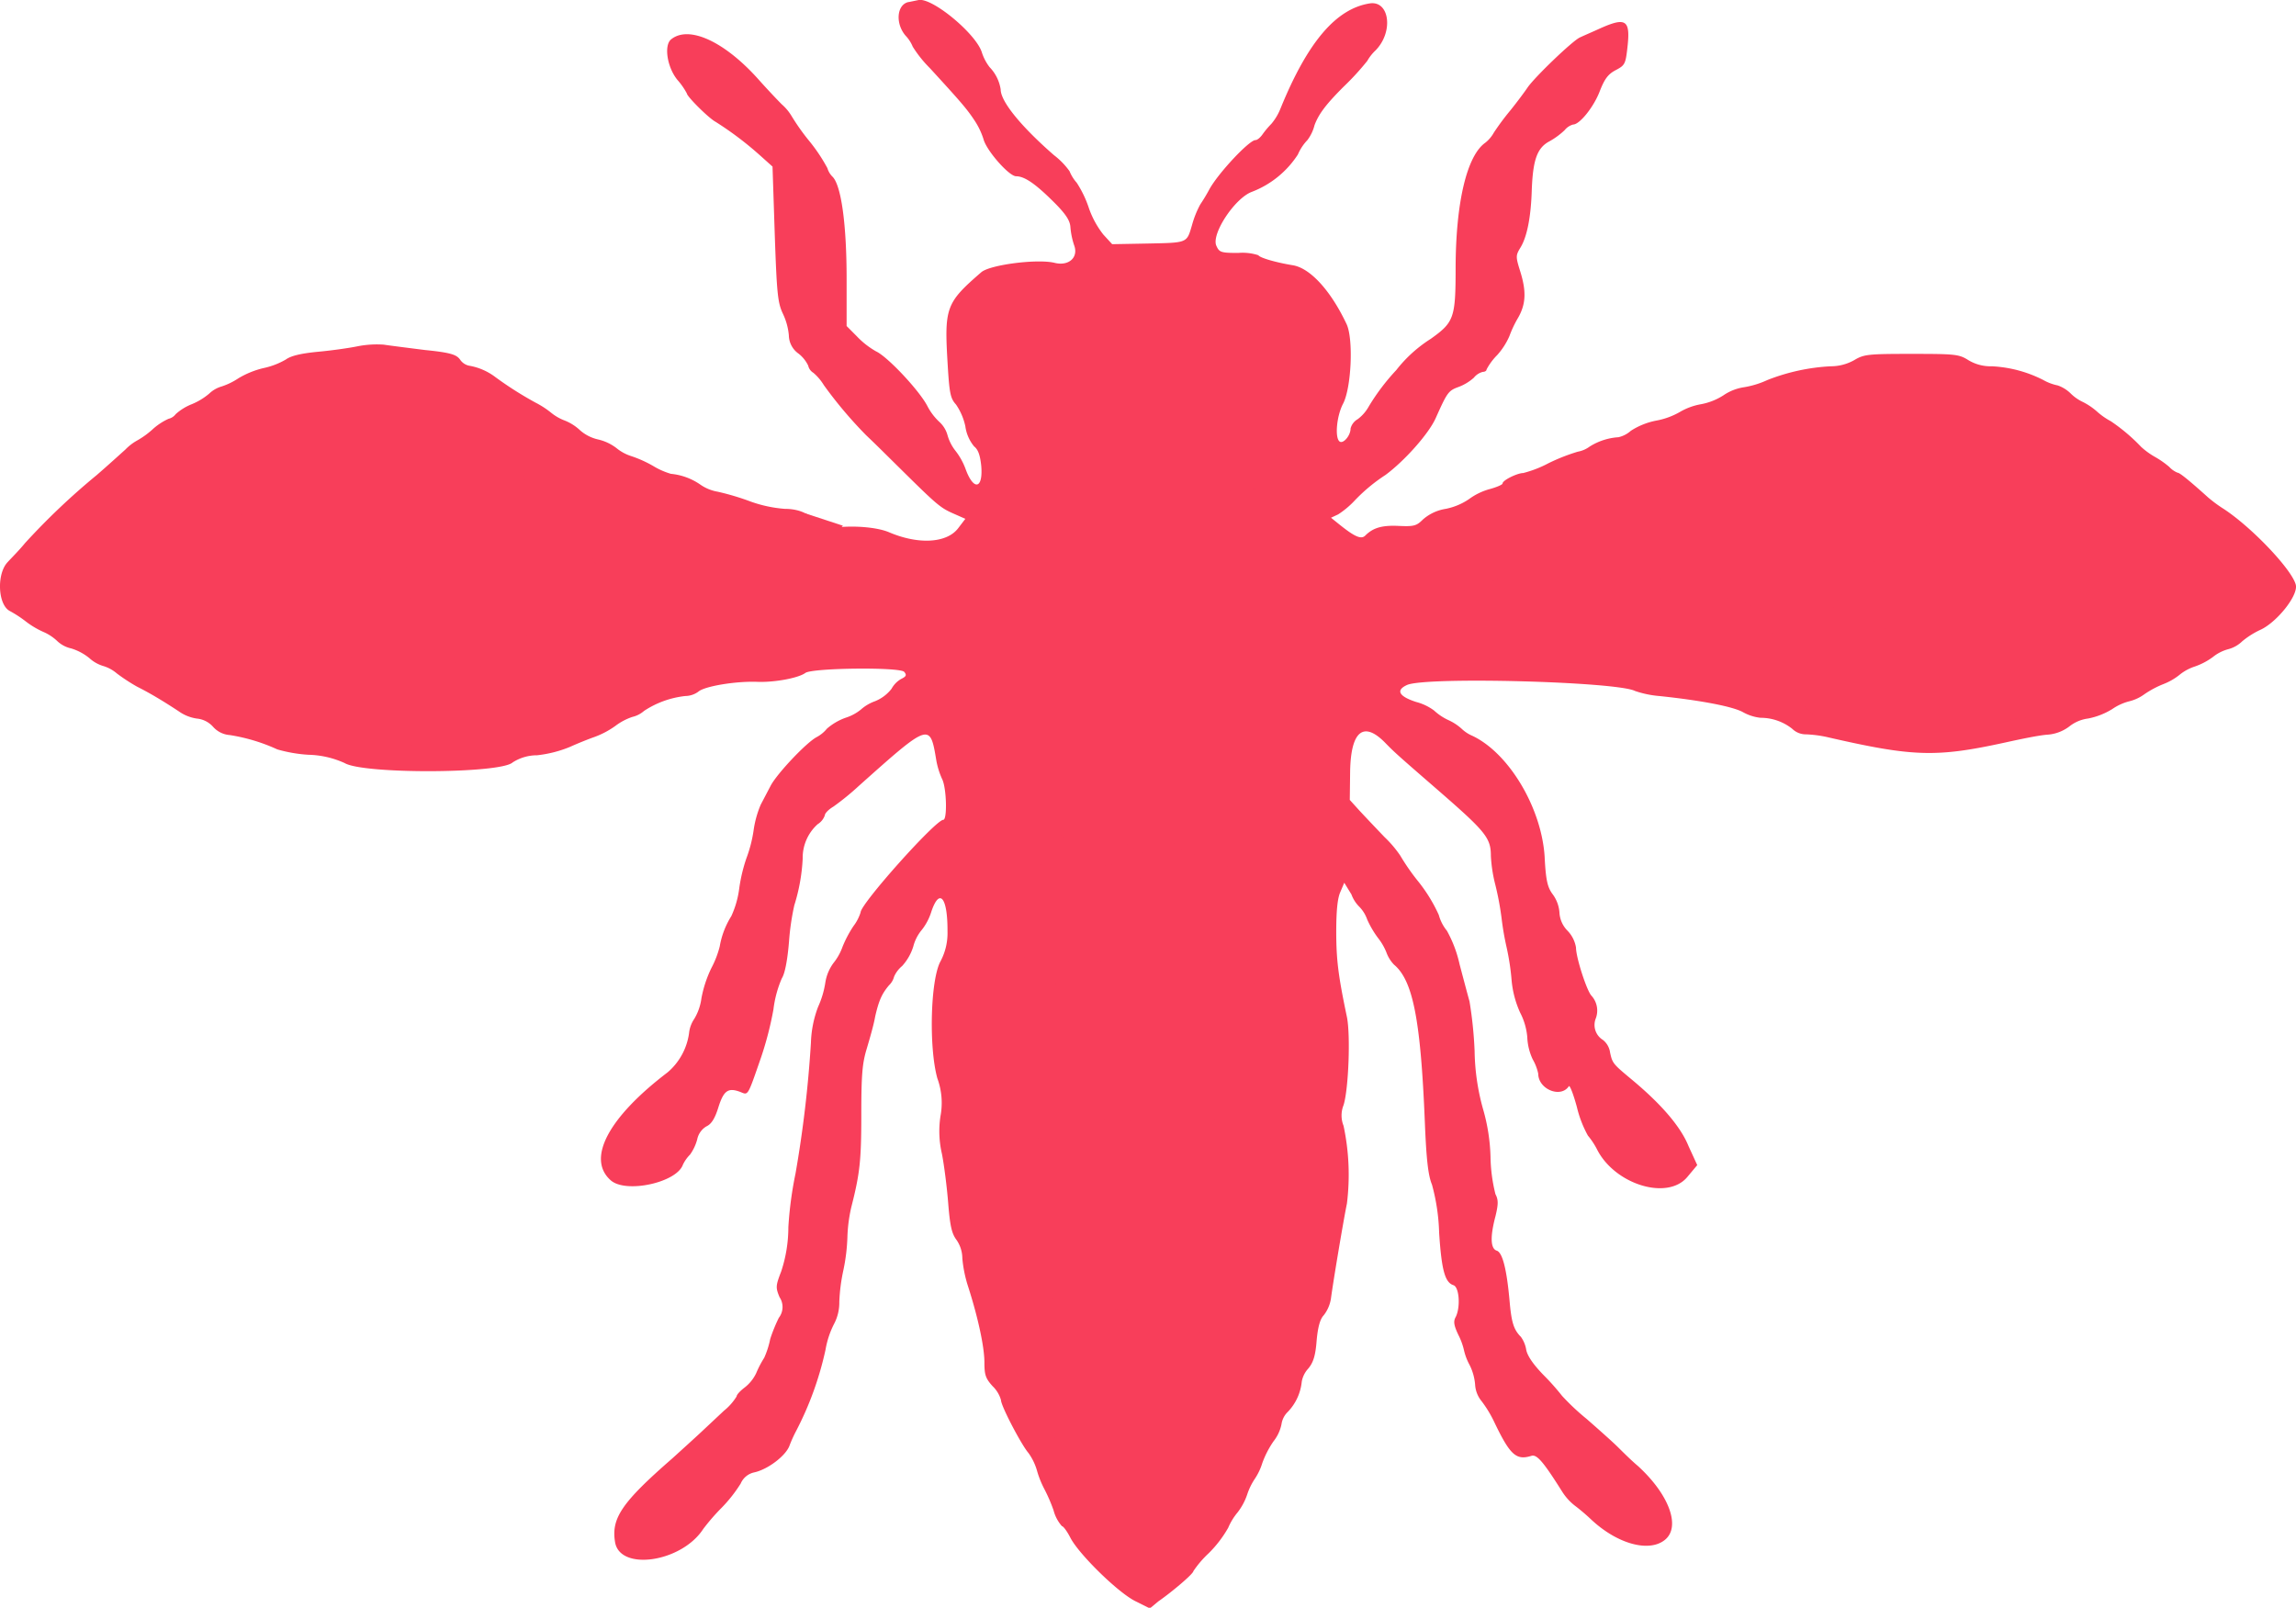 <svg id="svg" xmlns="http://www.w3.org/2000/svg" viewBox="0 0 320.42 224.39"><polygon points="188.72 77.96 187.65 80 188.19 83.43 188.75 88.62 190.65 94 193.97 94 200.35 94 206.99 94 212.61 94 222.82 94.42 231.83 96.25 238.59 96.89 245.65 99 248.48 99 252.65 101 256.52 102.5 261.78 103.2 267.65 104 273.25 104 277.84 102.51 285.65 101 290.65 99 296.24 96.77 299.8 94.3 306.69 90.98 312.95 88.94 317.49 85.39 318.69 83.43 318.69 81.53 314.65 77 310.65 73 305.42 68.62 297.65 64 292.78 59.74 289.65 57 285.65 55 277.71 52.34 270.57 50.39 263.65 51 257.55 52.34 249.49 53.67 242.65 56 231.25 59.8 219.65 65 210.8 68.41 195.65 75 189.65 76 188.72 77.96" fill="#f83e5a"/><polygon points="136.65 41 134.68 43.56 133.65 45.65 133.65 49.91 134.99 56.35 136.65 60.76 137.65 63 137.65 67.07 136.91 71.12 135.01 75.24 132.06 76.65 126.95 76.65 122.22 75.79 117.63 74.61 111.71 73.2 103.28 70.52 94.65 68.51 85.65 63.63 77.42 58.82 69.65 55 62.61 50.39 55.72 49.91 46.78 50.38 37.65 52 28.65 57 14.65 67 3.76 76.65 1.65 80 2.65 84 4.65 85.82 10.01 88.39 14.99 91.38 22.52 96.14 30.65 101 40.91 103.85 51.86 106.01 60.95 106.01 69.65 105.12 76.1 103.9 84.65 100 89.7 97.52 97.65 95 107.65 94.3 113.65 93 124.65 92 128.65 94 132.06 100.65 133.65 110.73 132.46 137.41 132.46 144.82 132.46 159.37 134.99 172.27 138.65 184 140.65 195 146.65 206 150.65 214 156.31 220.21 160.21 222.95 164.1 220.26 169.65 214 175.72 201.61 179.65 194 185.16 179.16 185.65 171 186.65 162 185.21 156.49 186.65 151.97 186.65 143.41 185.21 133.59 185.16 124.65 186.65 116.86 188.72 98.61 187.65 83.13 186.83 75.79 184.65 72.3 183.65 68 185.33 61.49 186.81 52.73 186.83 48.56 185.33 42.82 182.1 39.07 177.63 36.96 170.65 36 167.65 35 152.22 35 151.33 36.96 149.65 38 146.65 38 142.65 38 138.65 38 135.65 40 136.65 41" fill="#f83e5a"/><g id="svgg"><path id="path0" d="M132.15,4.78c-1.66.35-1.88,3-.42,4.7a4.93,4.93,0,0,1,1,1.54,17,17,0,0,0,2.4,3c4.3,4.69,5.12,5.64,6.16,7.2a10.48,10.48,0,0,1,1.31,2.69c.39,1.57,3.55,5.18,4.55,5.19,1.25,0,2.88,1.18,5.66,4,1.35,1.4,1.86,2.23,1.92,3.07a10.63,10.63,0,0,0,.54,2.61c.59,1.67-.78,2.88-2.72,2.41-2.37-.6-9,.25-10.24,1.29-5,4.33-5.19,4.94-4.7,13,.24,3.94.38,4.62,1.15,5.47A8.46,8.46,0,0,1,140.07,64a5.58,5.58,0,0,0,1.22,2.8c.57.45.84,1.22,1,2.74.27,3.24-1.08,3.48-2.19.41a9.35,9.35,0,0,0-1.39-2.51,6.27,6.27,0,0,1-1.13-2.21,3.89,3.89,0,0,0-1.14-1.85,8.15,8.15,0,0,1-1.67-2.21c-1.1-2.14-5.54-6.88-7.16-7.63a11.55,11.55,0,0,1-2.7-2.12L123.5,50v-6.6c0-7.55-.74-12.92-1.93-14.2a2.79,2.79,0,0,1-.75-1.23,23.84,23.84,0,0,0-2.49-3.74,30.4,30.4,0,0,1-2.52-3.55,6.81,6.81,0,0,0-1.36-1.62c-.74-.74-2.26-2.36-3.36-3.6C106.38,10.24,101.45,8,99,10c-1,.82-.57,3.84.87,5.63a9.86,9.86,0,0,1,1.34,1.92c0,.4,3,3.41,4,3.95a46.55,46.55,0,0,1,6.22,4.7l1.73,1.55.31,9.41c.29,8.4.42,9.61,1.15,11.15a8.81,8.81,0,0,1,.82,3,3.17,3.17,0,0,0,1.36,2.55,4.72,4.72,0,0,1,1.34,1.67,1.55,1.55,0,0,0,.72,1,7.09,7.09,0,0,1,1.46,1.72,59.49,59.49,0,0,0,5.91,7c1.49,1.42,1.53,1.47,4.8,4.7,5,4.94,5.53,5.41,7.32,6.2l1.72.76-1,1.31c-1.58,2.08-5.51,2.32-9.61.58-2.81-1.21-9.61-1-9.74.28s1.86,2,5,2a9.68,9.68,0,0,1,4,.71,21.41,21.41,0,0,0,4.72,1.15c4.5.61,4.87,1.07,2.73,3.5L135,87.65l-9.79-.11c-6.73-.08-10,0-10.32.31s-.65.12-1-.84a17,17,0,0,0-1.4-2.59c-1.72-2.57-2.27-5-1.35-5.87l.78-.79,2.51,1c3.16,1.26,4.45,1,4.46-1.17,0-1.11-1.75-2.07-4-2.07a18.24,18.24,0,0,1-4.73-1,35.71,35.71,0,0,0-4.63-1.39,6,6,0,0,1-2.45-1,8.65,8.65,0,0,0-4.1-1.5,10.37,10.37,0,0,1-2.5-1.11,16.55,16.55,0,0,0-3-1.35,6.27,6.27,0,0,1-2.11-1.14,6.66,6.66,0,0,0-2.57-1.2,5.74,5.74,0,0,1-2.47-1.25,6.77,6.77,0,0,0-2.15-1.38,6.79,6.79,0,0,1-1.92-1.1,12.45,12.45,0,0,0-2.14-1.39,49.63,49.63,0,0,1-5.61-3.56,8.42,8.42,0,0,0-3.57-1.59,2,2,0,0,1-1.36-.84c-.5-.71-1.24-1-4.92-1.37-2.38-.3-5-.63-5.76-.75a14,14,0,0,0-3.65.23c-1.2.25-3.7.6-5.58.77-2.34.23-3.72.56-4.42,1.07a10.55,10.55,0,0,1-3.16,1.21,12.41,12.41,0,0,0-3.46,1.41,9.56,9.56,0,0,1-2.36,1.15,4.22,4.22,0,0,0-1.73,1,9.22,9.22,0,0,1-2.42,1.47,7.37,7.37,0,0,0-2.25,1.39,1.76,1.76,0,0,1-1,.65,8.58,8.58,0,0,0-2.29,1.53A12,12,0,0,1,24.45,66a7,7,0,0,0-1.61,1.25c-.75.67-2.55,2.31-4,3.56a97.08,97.08,0,0,0-10,9.49c-.81,1-1.92,2.1-2.4,2.63-1.57,1.6-1.41,5.92.25,6.83A16.7,16.7,0,0,1,9,91.27a12.06,12.06,0,0,0,2.37,1.41,6.63,6.63,0,0,1,2,1.32,4.15,4.15,0,0,0,1.92,1,7.45,7.45,0,0,1,2.53,1.35,5,5,0,0,0,1.93,1.1,5.23,5.23,0,0,1,1.92,1.05,25.89,25.89,0,0,0,2.8,1.83c2,1,3.95,2.21,5.85,3.46a5.79,5.79,0,0,0,2.51,1,3.47,3.47,0,0,1,2.26,1.15,3.44,3.44,0,0,0,2.33,1.15,25.21,25.21,0,0,1,6.63,2,19.94,19.94,0,0,0,4.33.75A12.9,12.9,0,0,1,53.45,111c2.63,1.56,21.75,1.48,23.44-.09a6.3,6.3,0,0,1,3.41-1,16.78,16.78,0,0,0,4.57-1.16c1.06-.48,2.62-1.11,3.46-1.4a12.13,12.13,0,0,0,2.89-1.53,8.3,8.3,0,0,1,2.37-1.26,3.78,3.78,0,0,0,1.64-.84,13,13,0,0,1,5.77-2.08,3.16,3.16,0,0,0,1.8-.6c.83-.76,5.21-1.49,8.21-1.38,2.42.1,5.77-.53,6.73-1.24s13.22-.84,13.8-.15c.37.45.29.64-.45,1a3.52,3.52,0,0,0-1.32,1.36,5.52,5.52,0,0,1-2.37,1.76,6,6,0,0,0-1.92,1.15,6.5,6.5,0,0,1-2.14,1.14,8.15,8.15,0,0,0-2.59,1.52,4.71,4.71,0,0,1-1.42,1.17c-1.43.74-5.55,5.11-6.43,6.79l-1.39,2.65a14.24,14.24,0,0,0-1,3.65,18.78,18.78,0,0,1-1,3.84,22.62,22.62,0,0,0-1,4.22,13.2,13.2,0,0,1-1.1,3.84,11.66,11.66,0,0,0-1.62,4.24,13.49,13.49,0,0,1-1.16,3,16.59,16.59,0,0,0-1.39,4.22,7.49,7.49,0,0,1-1,2.88,4.33,4.33,0,0,0-.73,2,8.74,8.74,0,0,1-3,5.47c-8.29,6.31-11.33,12.08-7.92,15.07,2.11,1.85,9.17.32,10.06-2.18a5.23,5.23,0,0,1,1-1.42,6.5,6.5,0,0,0,1-2.12,2.74,2.74,0,0,1,1.29-1.82c.69-.32,1.17-1.08,1.65-2.61.74-2.36,1.35-2.82,3-2.22,1.21.46,1,.89,3-4.88a47.27,47.27,0,0,0,1.7-6.62,15.53,15.53,0,0,1,1.17-4.33c.41-.62.78-2.45,1-5.11a34.75,34.75,0,0,1,.74-5.08,25.9,25.9,0,0,0,1.17-6.52,6.3,6.3,0,0,1,2.09-4.8,2.37,2.37,0,0,0,1-1.24c0-.28.53-.82,1.19-1.21a36.4,36.4,0,0,0,3.55-2.89c9.91-8.85,9.94-8.86,10.82-3.55a11,11,0,0,0,.8,2.57c.63,1.2.75,5.71.17,5.71-1.06,0-11.54,11.72-11.54,12.92a6.29,6.29,0,0,1-1,1.92,16.15,16.15,0,0,0-1.52,2.88,7.71,7.71,0,0,1-1.26,2.26,6.18,6.18,0,0,0-1.15,2.8,12.88,12.88,0,0,1-1,3.32,15.36,15.36,0,0,0-1,5,164.7,164.7,0,0,1-2.15,18.26,52.37,52.37,0,0,0-1,7.49,19.61,19.61,0,0,1-1,6.18c-.77,2-.79,2.24-.23,3.59a2.46,2.46,0,0,1-.1,2.88,22.23,22.23,0,0,0-1.2,2.95A12.29,12.29,0,0,1,112,194a14.14,14.14,0,0,0-1.12,2.15,5.59,5.59,0,0,1-1.61,2c-.61.46-1.12,1-1.12,1.24a7.86,7.86,0,0,1-1.77,2l-3.2,3c-.79.74-2.6,2.38-4,3.65-7,6.1-8.54,8.33-8,11.65.62,4.13,9.29,2.88,12.32-1.81a29.17,29.17,0,0,1,2.61-3,20.06,20.06,0,0,0,2.61-3.33,2.66,2.66,0,0,1,1.87-1.55c1.92-.41,4.43-2.33,4.94-3.74a18.11,18.11,0,0,1,.9-2,45.37,45.37,0,0,0,4.13-11.4,12.51,12.51,0,0,1,1.16-3.53,6.37,6.37,0,0,0,.76-3.14,25.22,25.22,0,0,1,.57-4.42,26.28,26.28,0,0,0,.56-4.6,21.4,21.4,0,0,1,.55-4.22c1.19-4.66,1.39-6.49,1.39-12.89,0-5.43.13-7.11.73-9.1.4-1.35,1-3.39,1.2-4.56.54-2.39,1-3.26,1.92-4.37a2.55,2.55,0,0,0,.72-1.21,4,4,0,0,1,1.12-1.49,7.2,7.2,0,0,0,1.57-2.75,5.92,5.92,0,0,1,1.19-2.31,7.8,7.8,0,0,0,1.32-2.52c1.15-3.42,2.29-2,2.26,2.74a8.37,8.37,0,0,1-1,4.22c-1.38,2.61-1.62,11.95-.42,16.28a10,10,0,0,1,.44,5.28,13.9,13.9,0,0,0,.2,5.26c.32,1.63.71,4.75.88,6.93.25,3.12.49,4.2,1.15,5.08a4.57,4.57,0,0,1,.82,2.58,17.77,17.77,0,0,0,.81,3.95c1.39,4.34,2.27,8.43,2.27,10.58,0,1.75.17,2.24,1.15,3.32a4.33,4.33,0,0,1,1.16,1.92c0,.83,2.88,6.31,3.84,7.4a8,8,0,0,1,1.2,2.5,13.3,13.3,0,0,0,1,2.5,23.16,23.16,0,0,1,1.3,3,5.37,5.37,0,0,0,1.17,2.21c.19,0,.72.72,1.17,1.6,1.17,2.29,6.67,7.69,9.1,8.88l2,1L167,228c1.92-1.33,4.89-3.85,4.89-4.22a14.33,14.33,0,0,1,2.15-2.51,16.39,16.39,0,0,0,2.71-3.54,8.54,8.54,0,0,1,1.29-2.12,8.48,8.48,0,0,0,1.35-2.49,9,9,0,0,1,1.12-2.29,8.34,8.34,0,0,0,1-2.13,13.25,13.25,0,0,1,1.58-3.06,5.61,5.61,0,0,0,1.1-2.37,3,3,0,0,1,.91-1.75,7.1,7.1,0,0,0,1.92-4.21,3.67,3.67,0,0,1,.91-1.81c.68-.82,1-1.75,1.16-3.85.17-1.92.48-3.05,1-3.59a5.06,5.06,0,0,0,1-2.32c.31-2.35,1.74-10.89,2.23-13.26a32.75,32.75,0,0,0-.47-10.86,3.87,3.87,0,0,1,0-2.88c.7-2.17,1-9.91.45-12.4-1.18-5.64-1.46-7.82-1.47-11.72,0-2.89.16-4.66.55-5.58l.57-1.34,1,1.63A4.71,4.71,0,0,0,195,131a4.82,4.82,0,0,1,1.15,1.83,13.43,13.43,0,0,0,1.52,2.59,8.16,8.16,0,0,1,1.16,2,4.82,4.82,0,0,0,1.06,1.71c2.64,2.2,3.72,7.69,4.3,21.86.21,5.26.46,7.55,1,8.84a28.25,28.25,0,0,1,1,6.73c.34,5.21.81,6.93,2,7.31.82.27,1,3.12.3,4.46-.33.6-.24,1.15.38,2.47a9.21,9.21,0,0,1,.8,2.2,8,8,0,0,0,.77,2,7.43,7.43,0,0,1,.77,2.74,4,4,0,0,0,.9,2.31,16.36,16.36,0,0,1,1.73,2.83c2.25,4.71,3.09,5.48,5.25,4.8.77-.23,1.75,1,4.27,5a7.68,7.68,0,0,0,1.72,1.92,27.74,27.74,0,0,1,2.27,1.92c3.65,3.45,8.12,4.7,10.35,2.89s.62-6.29-3.76-10.3c-1-.84-2.22-2.07-2.89-2.73s-2.58-2.36-4.27-3.84a32.66,32.66,0,0,1-3.43-3.22,33.32,33.32,0,0,0-2.56-2.88c-1.47-1.51-2.29-2.71-2.45-3.57a4.21,4.21,0,0,0-.74-1.79c-1-1-1.31-2-1.57-4.9-.4-4.54-1-6.88-1.8-7.13s-1-1.71-.18-4.8c.41-1.68.41-2.32,0-3.08a22.67,22.67,0,0,1-.69-5.19,26.31,26.31,0,0,0-1.05-6.72,31.55,31.55,0,0,1-1.17-8.08,57.33,57.33,0,0,0-.71-6.92c-.21-.74-.83-3.07-1.39-5.19a17.28,17.28,0,0,0-1.76-4.66,6,6,0,0,1-1.14-2.22,21.84,21.84,0,0,0-2.89-4.7,30.31,30.31,0,0,1-2.48-3.57,15.69,15.69,0,0,0-2.18-2.57c-1.2-1.25-2.79-2.93-3.53-3.73l-1.34-1.48.05-4.08c.12-5.61,1.92-7,5-3.78,1.19,1.21,1.6,1.59,6.95,6.23,7,6.08,7.69,6.9,7.69,9.47a20.51,20.51,0,0,0,.62,4,41,41,0,0,1,.89,4.8,39.2,39.2,0,0,0,.7,4,34.06,34.06,0,0,1,.67,4.38,13.94,13.94,0,0,0,1.2,4.66,9.07,9.07,0,0,1,1,3.42,8,8,0,0,0,.76,3.11,6.85,6.85,0,0,1,.77,2c0,2.18,3.15,3.46,4.27,1.75.13-.19.63,1.09,1.12,2.89a15.87,15.87,0,0,0,1.54,4,10.31,10.31,0,0,1,1.27,1.92c2.48,4.91,9.86,7.19,12.62,3.84l1.37-1.64L241,164.47c-1.09-2.71-3.79-5.88-8.07-9.42-2.47-2.06-2.56-2.17-2.88-3.63a2.72,2.72,0,0,0-1-1.78,2.45,2.45,0,0,1-1-3,3.09,3.09,0,0,0-.59-3.16c-.65-.65-2.17-5.33-2.17-6.73a4.41,4.41,0,0,0-1.16-2.33,3.89,3.89,0,0,1-1.15-2.57,4.86,4.86,0,0,0-.9-2.48c-.76-1-1-1.92-1.17-5.35-.45-6.82-5-14.42-10.07-16.82a5,5,0,0,1-1.52-1,7.2,7.2,0,0,0-1.84-1.2,7.65,7.65,0,0,1-2-1.34,7.3,7.3,0,0,0-2.5-1.19c-2.41-.78-2.88-1.64-1.27-2.37,2.61-1.18,29.32-.47,31.83.84a14.1,14.1,0,0,0,3.46.71c5.77.61,10.06,1.44,11.53,2.21a6.52,6.52,0,0,0,2.5.82,7.09,7.09,0,0,1,4.44,1.54,2.71,2.71,0,0,0,1.92.77,16.56,16.56,0,0,1,2.89.37c12,2.76,15.22,2.89,24.9.77,2-.44,4.64-1,5.85-1.09a5.72,5.72,0,0,0,3.13-1.17,5.28,5.28,0,0,1,2.6-1.09,10,10,0,0,0,3.37-1.32,7.43,7.43,0,0,1,2.36-1.08,6,6,0,0,0,2.14-1,13.48,13.48,0,0,1,2.65-1.41,8.48,8.48,0,0,0,2.24-1.29,6.57,6.57,0,0,1,2.11-1.15,9.42,9.42,0,0,0,2.55-1.34,5.8,5.8,0,0,1,2.19-1.1A4.42,4.42,0,0,0,318.27,94a11.47,11.47,0,0,1,2.47-1.57c2.28-1,5.38-4.81,5-6.32-.57-2.2-6.42-8.3-10.32-10.75a19.22,19.22,0,0,1-1.92-1.44c-3-2.7-4-3.44-4.24-3.44a3.2,3.2,0,0,1-1.17-.81,12.59,12.59,0,0,0-2-1.4,10.56,10.56,0,0,1-1.92-1.39,25.51,25.51,0,0,0-4.24-3.59A9.86,9.86,0,0,1,298,61.94a9.14,9.14,0,0,0-2-1.35,6.12,6.12,0,0,1-1.65-1.15,4.85,4.85,0,0,0-1.84-1.15,6.81,6.81,0,0,1-2-.75,17.65,17.65,0,0,0-7.18-1.92,6,6,0,0,1-3.29-.86c-1.3-.82-1.82-.87-7.92-.87s-6.64.06-8,.87a6.65,6.65,0,0,1-3.27.86A28,28,0,0,0,252,57.54a12.61,12.61,0,0,1-3.24,1,6.89,6.89,0,0,0-2.89,1.13,8.75,8.75,0,0,1-3.11,1.24A8.86,8.86,0,0,0,239.78,62a10.41,10.41,0,0,1-3.33,1.21,10,10,0,0,0-3.5,1.41,3.94,3.94,0,0,1-1.73.9,8.59,8.59,0,0,0-4,1.29,4,4,0,0,1-1.68.73,26.87,26.87,0,0,0-4.07,1.6,15.94,15.94,0,0,1-3.55,1.38c-.8,0-2.88,1-2.88,1.46,0,.16-.81.51-1.79.78a8.73,8.73,0,0,0-2.88,1.39,8.83,8.83,0,0,1-3.27,1.37A6.29,6.29,0,0,0,203.93,77c-.89.89-1.25,1-3.38.9-2.32-.11-3.57.25-4.66,1.34-.57.58-1.46.2-3.67-1.58l-1.12-.9,1-.47a12.38,12.38,0,0,0,2.2-1.82,23.88,23.88,0,0,1,4.4-3.68c2.62-1.93,6-5.7,7-7.91,1.61-3.59,1.76-3.85,3.19-4.37a6.76,6.76,0,0,0,2.15-1.3,2.34,2.34,0,0,1,1.25-.81c.29,0,.52-.15.52-.34a8.35,8.35,0,0,1,1.48-2A9.8,9.8,0,0,0,216,51.4a15.49,15.49,0,0,1,1.22-2.57c1.09-1.92,1.16-3.7.26-6.54-.6-1.92-.6-2.14,0-3.14,1-1.56,1.51-4.41,1.63-7.93.15-4.4.74-6.08,2.48-7a10.44,10.44,0,0,0,2.12-1.56,2.3,2.3,0,0,1,1.18-.78c.91,0,2.89-2.46,3.72-4.66.68-1.73,1.16-2.37,2.22-2.93,1.28-.67,1.38-.85,1.64-3.19.44-3.84-.21-4.25-3.85-2.62-1,.46-2.27,1-2.79,1.25-1,.44-6.3,5.52-7.31,7-.31.47-1.38,1.92-2.36,3.14A35.4,35.4,0,0,0,213.83,23a4.68,4.68,0,0,1-1.2,1.42c-2.58,1.82-4.12,8.36-4.14,17.47,0,7-.23,7.59-3.47,9.9a19,19,0,0,0-4.81,4.36,30.12,30.12,0,0,0-3.84,5.08A5.63,5.63,0,0,1,194.83,63a2.1,2.1,0,0,0-1,1.3c0,1-1,2.14-1.5,1.84-.73-.45-.46-3.55.45-5.29,1.16-2.2,1.47-9,.5-11.1-2.21-4.69-5.08-7.83-7.51-8.23s-4.62-1.05-4.81-1.4a7.18,7.18,0,0,0-2.8-.32c-2.43,0-2.65-.08-3.06-1-.74-1.61,2.54-6.61,4.94-7.52a13.32,13.32,0,0,0,6.44-5.22,6.72,6.72,0,0,1,1.32-2,5.78,5.78,0,0,0,1-2.09c.58-1.55,1.57-2.88,4.07-5.38A36.59,36.59,0,0,0,196.16,13a6.21,6.21,0,0,1,1.17-1.48c2.54-2.61,1.92-7-.85-6.54-4.69.75-8.65,5.4-12.41,14.62a7.75,7.75,0,0,1-1.29,2.18,12.15,12.15,0,0,0-1.22,1.45c-.31.45-.74.82-1,.82-.87,0-5.12,4.54-6.39,6.79a25.48,25.48,0,0,1-1.32,2.2,13.53,13.53,0,0,0-1.15,2.88c-.75,2.53-.55,2.45-6.26,2.57l-4.88.09-1.23-1.34a12.74,12.74,0,0,1-2-3.64A15.21,15.21,0,0,0,155.61,30a5.59,5.59,0,0,1-1-1.61,10.53,10.53,0,0,0-2.18-2.24c-4.58-4-7.43-7.48-7.43-9.17a5.72,5.72,0,0,0-1.54-3.1,6.75,6.75,0,0,1-1.1-2.11c-.86-2.63-7-7.69-8.85-7.26l-1.35.28m40.27,38.53a5.57,5.57,0,0,1,1.82,2.54,10.25,10.25,0,0,0,1.09,2.88,16.8,16.8,0,0,1,1.36,3.39,8.73,8.73,0,0,0,1.15,2.68,14.38,14.38,0,0,1,1.38,3.26,18,18,0,0,0,1.19,3.08,18,18,0,0,1,1.29,3.31,10.24,10.24,0,0,0,1.37,3,5.94,5.94,0,0,1,1.09,4.12c-.3,1.55-12.49,1.92-28.57,1-4.28-.27-6.58-1-7.84-2.52-.5-.6,0-3.31.66-3.31s1.25-1.59,1.61-3.48a9.11,9.11,0,0,1,1.14-3,11,11,0,0,0,1.26-3.37,10,10,0,0,1,1.35-3.41,4.32,4.32,0,0,0,.87-2.49,7.44,7.44,0,0,1,1.11-3.32,9,9,0,0,0,1.14-2.53c0-.61,1.85-2.5,3.29-3.38.51-.31,2.32-.41,5.56-.32l4.81.11,1.82,1.73m-20,.75c.62.34.72.65.52,1.63a46.94,46.94,0,0,1-2.68,7.57,5.79,5.79,0,0,0-.57,2.24,5,5,0,0,1-1.16,2.57,5.23,5.23,0,0,0-1.15,2.42c0,4.28-4.14,6.73-4.64,2.77A11.51,11.51,0,0,0,141.64,60c-2-3.77-1.92-10.37.21-12.85,2.46-2.89,7.91-4.46,10.57-3.06m33.51,1A9.92,9.92,0,0,0,188,46.37c2.12,0,3.84,11.26,2.07,13.52a7.6,7.6,0,0,0-1,3.31c-.56,4.91-3.85,3.74-4.81-1.73a6.31,6.31,0,0,0-1.18-2.64,8.65,8.65,0,0,1-1.33-2.95,17.31,17.31,0,0,0-1.31-3.47,15.35,15.35,0,0,1-1.21-3.21,7,7,0,0,0-1.36-2.8c-3-2.95,4.17-4.14,8.06-1.34m26.8,5.09c0,.43-.18.77-.39.77s-.38-.34-.38-.77.17-.76.38-.76.39.34.39.76M64.87,56.37a11.2,11.2,0,0,1,3.27,1,7.08,7.08,0,0,0,1.69,1c4.42,1.69,7.54,5,7.54,8A14.48,14.48,0,0,0,78.14,70a14.22,14.22,0,0,1,.77,3.23,4,4,0,0,0,1,2.11,7.85,7.85,0,0,1,1.34,2.48,5.85,5.85,0,0,0,1.34,2.31,3.28,3.28,0,0,1,1,1.28,5.88,5.88,0,0,0,1,1.71A11.57,11.57,0,0,1,86,86.22a9.07,9.07,0,0,0,1,2.24c.62.76-.55,1.19-3.85,1.43-1.58.13-4.44.42-6.34.66-4.52.56-6.43.27-7.61-1.13a8.55,8.55,0,0,0-2-1.7,23,23,0,0,1-3-2.36,19.43,19.43,0,0,0-3.3-2.49,8,8,0,0,1-1.92-1.35,8.19,8.19,0,0,0-2.07-1.42,11.39,11.39,0,0,1-2.06-1.31,5.83,5.83,0,0,0-2-1,8,8,0,0,1-2.47-1.17,10.23,10.23,0,0,0-3-1.32,19.7,19.7,0,0,1-3.18-1.13,5.26,5.26,0,0,0-1.92-.61A26.84,26.84,0,0,1,38.7,73a28.47,28.47,0,0,0-4.2-.58,3.85,3.85,0,0,1-2.14-.57,8.27,8.27,0,0,0-2.62-1.09c-3.55-1-3.4-3.19.33-5.1a9.2,9.2,0,0,0,2.25-1.5,1.63,1.63,0,0,1,1-.6,4,4,0,0,0,1.6-1A12.31,12.31,0,0,1,37.72,61a10.23,10.23,0,0,0,2.47-1.35,9.13,9.13,0,0,1,2.88-1.25,29,29,0,0,0,3.27-1.06c3.73-1.61,12.49-2.12,18.45-1.08m214.3,1.28a39.11,39.11,0,0,0,4.55.83,6.55,6.55,0,0,1,3.46,1.12,6.42,6.42,0,0,0,2.43,1.12A6.81,6.81,0,0,1,292,61.76a12.71,12.71,0,0,0,2.61,1.48c2.08.83,3,3.19,1.93,4.7-1,1.25-6.54,2.56-11,2.57-2.65,0-3.46.16-4.8,1a14.58,14.58,0,0,1-3.54,1.34A25.8,25.8,0,0,0,269,76.9a5,5,0,0,1-1.44,1,23.63,23.63,0,0,0-4.12,3.19c-2.4,2.38-3.58,3.79-3.58,4.26A3.64,3.64,0,0,1,258.73,87a3.85,3.85,0,0,0-1.15,1.53c0,1.58-4.89,1.92-7.87.49a21,21,0,0,0-8.55-1.5c-4.57,0-5.2-1.57-2.24-5.57a21.53,21.53,0,0,0,1.54-2.5,5.14,5.14,0,0,1,1.22-1.66A5.59,5.59,0,0,0,242.94,76a7.61,7.61,0,0,1,1.3-1.93,5.94,5.94,0,0,0,1.06-2.31,13,13,0,0,1,1.48-3,5.29,5.29,0,0,0,.89-2.88c0-3.23,1.92-5.12,5.19-5.2a4.21,4.21,0,0,0,2.2-1c.85-.73,1.81-1,5-1.35,2.17-.25,5.24-.7,6.83-1a34.37,34.37,0,0,1,12.3.35m-35.33,7.47a8.81,8.81,0,0,0-.52,2.2A20.67,20.67,0,0,1,239,76a3.85,3.85,0,0,0-1,1.4A6.11,6.11,0,0,1,236.9,79a8.44,8.44,0,0,0-1.39,2.39,9.45,9.45,0,0,1-1.5,2.66,7.32,7.32,0,0,0-1.3,2.09c0,.78-.74,1-2.08.52A40.67,40.67,0,0,0,224.4,86l-4.94-.27-.37-1.06c-.32-.89-.22-1.22.61-2.11a7.89,7.89,0,0,0,1.48-3.17,11.22,11.22,0,0,1,1.25-3.21,7.27,7.27,0,0,0,1-2.89c.21-2.09.88-2.74,2.79-2.74a3.38,3.38,0,0,0,2.22-.73,9.06,9.06,0,0,1,3.18-1.32A12.92,12.92,0,0,0,235.37,67a5.5,5.5,0,0,1,2.68-1,4,4,0,0,0,3.19-1.34c.45-.74,3-.25,2.66.51M84.49,66.83a36.94,36.94,0,0,0,7.69,3.93,5.18,5.18,0,0,1,1.92,1,8.16,8.16,0,0,0,2.49,1.14c3.56,1,9.22,5,9.22,6.46a4.44,4.44,0,0,0,1,1.23c1.09,1.14,2.33,5.77,1.71,6.37-.21.21-3.92.48-8.52.61-9.68.27-9.78.24-11-3.17a9.49,9.49,0,0,0-1.39-2.68,5.82,5.82,0,0,1-1.13-1.84,9.61,9.61,0,0,0-1.28-2.16c-4.5-5-5-14.42-.61-10.89M29.16,74.24a24.1,24.1,0,0,0,5.92,1.35,14,14,0,0,1,5.25,1.3,8.79,8.79,0,0,0,3.69,1,5.26,5.26,0,0,1,3.21,1,11.56,11.56,0,0,0,2.71,1.5,11.3,11.3,0,0,1,2.69,1.35A15.28,15.28,0,0,0,55.26,83a4.48,4.48,0,0,1,1.81,1.21,5.47,5.47,0,0,0,1.83,1.32c.64.27,1.17.6,1.17.76A6.38,6.38,0,0,0,62,87.64c1.06.58,1.92,1.22,1.92,1.44a4.39,4.39,0,0,0,.8,1.51l.79,1.12-1.08.43a74.89,74.89,0,0,1-9.92.75c-6.73.22-9.7.49-12.35,1.09-2.89.64-5.08.79-12.39.88l-8.89.1L19.8,94a8.4,8.4,0,0,0-2.4-1.49,8.37,8.37,0,0,1-2.11-1.17,8.16,8.16,0,0,0-2.12-1.13c-2.37-.84-5.09-3.55-4.67-4.65.76-2,9.61-10.87,11.9-12,1.92-1,5.24-.64,8.75.72m275.86-1c2.81.6,5.34,1.93,9,4.81,5.24,4.1,7.49,6.13,7.49,6.73a2.34,2.34,0,0,0,.87,1.14c.47.39.65.72.38.73s-1,.69-1.47,1.52A4.47,4.47,0,0,1,319.32,90a6.15,6.15,0,0,0-2,1.13,9.5,9.5,0,0,1-2.59,1.43,13.1,13.1,0,0,0-2.69,1.3c-1.09.74-1.83.79-12.6.9-11.26.11-12.87,0-17.3-1.23a27,27,0,0,0-6.34-.63,37.72,37.72,0,0,1-6.62-.59c-1.37-.3-3.1-.66-3.84-.78-1.82-.3-3.84-1.24-4.09-1.93-.61-1.57,10.39-11.7,12.72-11.7a4.28,4.28,0,0,0,1.51-1,6,6,0,0,1,2.5-1.16,19.94,19.94,0,0,0,3.12-.83,29.27,29.27,0,0,1,3.65-1l3.65-.67c2.65-.48,14.31-.48,16.61,0M149.34,74.87c1.6.86,1.78.87,19.5,1,21.38.11,20.37,0,20.37,2.17a3.55,3.55,0,0,0,.72,2.43c2.1,2.24,3,19.53,1.45,28.1a41.78,41.78,0,0,0-.63,4.72c0,2.18-2.82,5.77-4.54,5.77a2.07,2.07,0,0,0-2.19,1.17,6.38,6.38,0,0,1-2.18,1.92l-1.41.7-1.28-1.31c-1.82-1.92-3.52-1.71-4.72.45-1.12,2-3,2.33-4.57.79-1.24-1.24-1.93-1.24-3.2,0s-2.8.85-4.56-1c-1.35-1.4-1.38-1.4-4.16,0-1.81,1-2.35,1-2.73.65a4.42,4.42,0,0,0-5.17-1.1c-1.64,1-2.73.38-2.73-1.36s-1.25-2.57-3.89-2.6c-3,0-3.36-.52-3.65-5.48a23.26,23.26,0,0,0-1-5.29c-1.25-3.42-1.37-11.82-.22-15.49a49.58,49.58,0,0,0,1.4-5.65,16.2,16.2,0,0,1,1.36-4.3,7.12,7.12,0,0,0,1-3c0-1.18.19-1.45,1.38-2a5,5,0,0,0,1.82-1.37c.59-1,1.87-.89,3.85.17m69.76-.46c-.45.25-.68.86-.68,1.81,0,1.86-.59,3.85-1.29,4.44A5.69,5.69,0,0,0,216,83c-.7,2.15-2.25,3.11-5.29,3.11-2.4,0-3.06.44-3.06,2,0,1.32,1,1.86,3.19,1.86s2.77.66,2.77,3.46c0,3.57-1,4.88-2.81,3.53-.76-.59-1.35-.64-4.23-.41-1.83.15-4.7.35-6.37.44l-3,.17-.54-1.33a6.79,6.79,0,0,1-.16-4.8c.33-.6,1.07-.75,4.92-1,5.28-.31,6-.66,5.44-2.4s-3.14-2-7.91-.79c-2.69.67-5.76-1.39-4.66-3.14.54-.85,4.38-2.53,7-3.07,3.84-.77,9.07-2.62,10.19-3.58a5.4,5.4,0,0,1,2.95-1.43,3.56,3.56,0,0,0,1.66-.76,4.23,4.23,0,0,1,2.3-.75c1.1,0,1.22.07.68.4m13.45,16.2a4.68,4.68,0,0,1,.76,2,4.83,4.83,0,0,0,1.14,2.4c1.84,1.77.71,2.49-3.45,2.23-1.92-.13-5.33-.34-7.55-.46-5.29-.31-8.47-3-6.92-5.93.68-1.27,14.78-1.52,16-.29M112.72,91c.49.79-.14,2.54-1.62,4.54l-1.31,1.77-3.14.1c-3.73.11-6.85.8-7.83,1.71-.64.59-3.28,1.13-5.58,1.14-.79,0-.86-.17-.86-2.09a9.8,9.8,0,0,0-.45-3.09c-.61-1.32.53-2.88,2.59-3.57,3.41-1.15,17.57-1.54,18.2-.51m17.7.2c3.48.43,3.67.5,4.35,1.66,1,1.73,0,3.38-1.81,3-2.42-.49-13.09-.68-14.63-.26-2.27.64-4.09-2.88-2.49-4.8.55-.68,7.52-.5,14.58.36M241.94,91c13.86,2.37,13.12,2.14,12.79,4-1,5.6-2.62,7.38-5.54,6a12.62,12.62,0,0,0-4.81-1l-3.12-.17-1.42-1.72c-4.34-5.19-3.48-8.07,2.1-7.11M88.53,93.44c.36.43.43,1.67.26,4.71-.29,5.44-.39,5.7-2.42,6.46a15.71,15.71,0,0,0-2.88,1.56,4.56,4.56,0,0,1-2.67,1,8.22,8.22,0,0,0-2.36.35q-8.1,3.08-6.67-4.12a32.15,32.15,0,0,0,.62-5.17c0-2.4.23-2.7,2.69-3.39A9.9,9.9,0,0,0,77.28,94c1.54-1.17,10.4-1.53,11.28-.48m178.55,1.7a53.2,53.2,0,0,1,6.53.82c2.22.61,12,1.44,19.78,1.69,8.48.25,9.41.52,7,2a18.31,18.31,0,0,0-1.83,1.3,8.6,8.6,0,0,1-2.69,1.13c-2.88.72-4.42,1.28-4.42,1.58,0,.52-1.38.84-4.81,1.12a18,18,0,0,0-5.57,1.2c-3.07,1.33-10.86,1.3-13.4,0-1.25-.67-2.56-1-5.27-1.13l-3.6-.23-1.79-1.79c-1.72-1.69-1.73-1.72-1-2.49a5.31,5.31,0,0,0,1.58-3.48c0-2,.65-2.6,2.63-2.37,1,.11,4,.39,6.79.61m-198.33.63a27.39,27.39,0,0,1,.23,4.34v3.73L67.6,105.1a6.44,6.44,0,0,0-1.34,1.56,6,6,0,0,1-2,1.19l-2,.91-5.38-.67-8.11-1a9.1,9.1,0,0,1-4.18-1.32,5.36,5.36,0,0,0-2.94-1c-1.48,0-3.42-.67-3.42-1.18a6.7,6.7,0,0,0-2-1.25,12.88,12.88,0,0,1-3.31-2.31l-1.29-1.35,1-.51c.58-.32,4.58-.74,11.47-1.16,5.77-.37,12.22-1,14.22-1.21,5.36-.8,10.24-.82,10.57,0m77.05,27.65c1.38,1.58,2.42,2.12,3.6,1.86a7.68,7.68,0,0,1,5.23.56c1.13.69,1.22.69,3.07,0,2.47-1,2.88-1,4.26.24a4.82,4.82,0,0,0,5.19.38c.71-.5,1-.5,2,0a7.58,7.58,0,0,0,6.45-.55c1.16-.84,3.17-1.16,3.17-.5,0,1.92,4.07,1.15,6-1.11,3.62-4.35,4-3.84,4,5,0,7.53-.15,8-2.32,8a9.37,9.37,0,0,0-2.76.67c-2.49,1-31.93,1-35.56,0a33.42,33.42,0,0,0-4.86-1c-3.17-.29-3.21-.4-2.82-7.42s.43-7.16,1.92-8.09l1.24-.77.77,1c.42.5,1,1.24,1.39,1.64m7.83,18.26a220.26,220.26,0,0,0,25.95,0c9.61-.46,8.91-.69,10,3.39,1.46,5.6,1.19,10.88-.67,13-2.88,3.3-31.09,3.95-44.07,1l-3.57-.79c-1.35-.26-1.57-1.46-1.7-8.91s.23-9,2.18-8.32c.43.14,5.76.44,11.93.68m-8.75,20.73c2.79,1.66,38.74,1.8,41.85.18,2.88-1.51,4.74,3.77,3.27,9.36A37.32,37.32,0,0,0,189,178c-.3,4.09-.41,4.37-2,5.09a13.78,13.78,0,0,0-2.45,1.46,6.7,6.7,0,0,1-3.61,1.06,10.65,10.65,0,0,0-3.9,1c-2,1.16-16.06,1.15-19.53,0a26.63,26.63,0,0,0-6.92-1l-4.62-.22-1.63-1.57c-1.37-1.32-1.63-1.81-1.63-3.06a17.82,17.82,0,0,0-1-4.25,62.42,62.42,0,0,1-2.12-12.82c0-2.37,2.36-2.88,5.28-1.17M186.35,189a10.17,10.17,0,0,1-.78,3.52,48,48,0,0,0-1.49,5.14c-.52,2.46-1,3.24-3.55,5.76-3.1,3.1-27.58,3.68-29.93.71-.43-.54-1.24-1.5-1.81-2.15a6.32,6.32,0,0,1-1.28-2.38c-.13-.66-.76-2.88-1.39-5-1.74-5.69-1.24-7,2.25-6.1a38.87,38.87,0,0,0,4.92.83c1.69.18,4.28.53,5.76.78,7,1.19,18.08.41,24.59-1.74,1.74-.57,2.39-.43,2.71.58M158.09,209.2c3.08,1,14.15,1,16.26,0,2.89-1.28,3.42,1.57,1,5a9,9,0,0,0-1.13,1.92c0,.32-.47.85-4.85,5.48-4,4.25-4.81,4.22-9.08-.26l-1.52-1.57a8.7,8.7,0,0,1-1.62-2.36,8.37,8.37,0,0,0-1.56-2.26,3.08,3.08,0,0,1-1-1.84,4.4,4.4,0,0,0-.33-1.6c-1.57-3.08-.44-3.84,3.84-2.5" transform="translate(-5.35 -4.5)" fill="#f83e5a" fill-rule="evenodd"/><path d="M58.15,95.77c-2,.3-8.41.85-14.23,1.21-6.89.43-10.88.84-11.47,1.17l-1,.51,1.3,1.34a12.87,12.87,0,0,0,3.36,2.35,6.33,6.33,0,0,1,2,1.25c0,.51,1.92,1.17,3.42,1.17a5.45,5.45,0,0,1,2.94,1,9.11,9.11,0,0,0,4.18,1.33l8.11,1,5.38.66,2-.9a5.88,5.88,0,0,0,2-1.2A6.4,6.4,0,0,1,67.57,105l1.35-1.27v-3.69a26.89,26.89,0,0,0-.23-4.3C68.39,95,63.51,95,58.15,95.77Z" transform="translate(-5.35 -4.5)" fill="#f83e5a"/><path d="M54.51,92.89a76.59,76.59,0,0,0,9.92-.73l1.08-.43-.79-1.12a4.56,4.56,0,0,1-.81-1.56c0-.22-.86-.87-1.92-1.45a6,6,0,0,1-1.92-1.32c0-.16-.53-.49-1.17-.76a5.56,5.56,0,0,1-1.83-1.28A4.47,4.47,0,0,0,55.26,83a14.21,14.21,0,0,1-2.64-1.4,11.3,11.3,0,0,0-2.69-1.35,11.37,11.37,0,0,1-2.7-1.35,5.26,5.26,0,0,0-3.21-1,8.75,8.75,0,0,1-3.69-1,13.91,13.91,0,0,0-5.25-1.38,24.23,24.23,0,0,1-5.93-1.32c-3.5-1.36-6.85-1.65-8.74-.69-2.32,1-11.14,10-11.9,12-.42,1.1,2.3,3.84,4.67,4.65a8.16,8.16,0,0,1,2.12,1.13,8.37,8.37,0,0,0,2.11,1.17A8.4,8.4,0,0,1,19.81,94l1.07,1,8.89-.1c7.31-.09,9.5-.24,12.39-.88C44.81,93.35,47.83,93.08,54.51,92.89Z" transform="translate(-5.35 -4.5)" fill="#f83e5a"/><path d="M76.8,90.55c1.92-.24,4.81-.53,6.34-.66,3.32-.24,4.49-.67,3.85-1.43a9.07,9.07,0,0,1-1-2.24,11.58,11.58,0,0,0-1.49-3.06,5.49,5.49,0,0,1-1-1.7,3.21,3.21,0,0,0-1-1.28,5.88,5.88,0,0,1-1.4-2.3,7.61,7.61,0,0,0-1.34-2.53,4,4,0,0,1-1-2.11A14.22,14.22,0,0,0,78.14,70a14.48,14.48,0,0,1-.77-3.73c0-3-3.12-6.33-7.54-8a7.48,7.48,0,0,1-1.69-1c-1.69-1.44-10.85-2-16.53-1a35.7,35.7,0,0,0-5.19,1.17,31.77,31.77,0,0,1-3.26,1.06,9.29,9.29,0,0,0-2.89,1.25,10,10,0,0,1-2.47,1.32A12.08,12.08,0,0,0,35,62.66a4,4,0,0,1-1.61,1,1.64,1.64,0,0,0-1,.6,9.76,9.76,0,0,1-2.26,1.5c-3.73,1.92-3.84,4.18-.32,5.1a8,8,0,0,1,2.62,1.07,3.81,3.81,0,0,0,2.13.57,28.11,28.11,0,0,1,4.2.58,27.13,27.13,0,0,0,3.46.57,5.14,5.14,0,0,1,1.92.61,19.81,19.81,0,0,0,3.19,1.13,9.92,9.92,0,0,1,3,1.32,8.12,8.12,0,0,0,2.47,1.17,6,6,0,0,1,2,1,11.39,11.39,0,0,0,2.06,1.31A7.89,7.89,0,0,1,59,81.53a7.88,7.88,0,0,0,1.93,1.35,19.36,19.36,0,0,1,3.29,2.49,23.11,23.11,0,0,0,3,2.36,8.75,8.75,0,0,1,2,1.7C70.37,90.85,72.28,91.11,76.8,90.55Z" transform="translate(-5.35 -4.5)" fill="#f83e5a"/><path d="M99.94,87.51c4.6-.13,8.31-.4,8.53-.61.61-.62-.63-5.22-1.71-6.37a4.29,4.29,0,0,1-1-1.23c0-1.48-5.66-5.44-9.22-6.46a7.92,7.92,0,0,1-2.5-1.16,5.18,5.18,0,0,0-1.92-1,36.46,36.46,0,0,1-7.69-3.93c-1.25-1-2.21-1.07-2.88-.26-1.16,1.37,1,8.42,3.53,11.15a8.89,8.89,0,0,1,1.27,2.14,5.82,5.82,0,0,0,1.13,1.84,9.57,9.57,0,0,1,1.42,2.68C90.16,87.75,90.26,87.78,99.94,87.51Z" transform="translate(-5.35 -4.5)" fill="#f83e5a"/><path d="M186.78,162.71c-3.11,1.62-39.06,1.48-41.85-.18-1.85-1.08-3.48-1.31-4.45-.63a2,2,0,0,0-.83,1.81,62.34,62.34,0,0,0,2.11,12.79,18.18,18.18,0,0,1,1,4.25c0,1.25.26,1.74,1.63,3.05l1.63,1.58,4.62.22a26.14,26.14,0,0,1,6.92,1c3.47,1.17,17.55,1.18,19.53,0a10.85,10.85,0,0,1,3.9-1,6.62,6.62,0,0,0,3.61-1.06,14.18,14.18,0,0,1,2.42-1.39c1.58-.72,1.68-1,2-5.09a37.32,37.32,0,0,1,1-5.94C191.52,166.48,189.68,161.2,186.78,162.71Z" transform="translate(-5.35 -4.5)" fill="#f83e5a"/><path d="M233.28,92.41c-.38-2.66-.55-2.71-8.12-2.88-3.73-.08-7.19,0-7.67.07-2.1.48-2,3.34.24,5.56,1.4,1.39,1.5,1.42,5.53,1.67,2.25.13,5.71.36,7.67.49,4.23.27,5.38-.49,3.51-2.36A5.19,5.19,0,0,1,233.28,92.41Z" transform="translate(-5.35 -4.5)" fill="#f83e5a"/><path d="M241.93,90.91c-2.46-.42-3-.42-4.11,0-1.41.57-.37,4.25,2,7.09l1.39,1.67,3.12.17a12.4,12.4,0,0,1,4.81,1c2.88,1.42,4.57-.36,5.54-6C255.05,93.05,255.79,93.28,241.93,90.91Z" transform="translate(-5.35 -4.5)" fill="#f83e5a"/><path d="M217.16,80.69c.7-.54,1.29-2.58,1.29-4.43,0-1,.22-1.56.68-1.82s.42-.4-.68-.4a4.23,4.23,0,0,0-2.3.75,3.49,3.49,0,0,1-1.67.76A5.35,5.35,0,0,0,211.54,77c-1.12,1-6.39,2.8-10.19,3.57-2.65.54-6.49,2.22-7,3.08-1.09,1.74,2,3.84,4.66,3.13,4.81-1.21,7.31-1,7.91.8s-.16,2.08-5.44,2.39c-3.84.23-4.59.38-4.92,1a6.81,6.81,0,0,0,.16,4.81l.53,1.27,3-.17c1.66-.09,4.54-.29,6.37-.43,2.89-.23,3.47-.18,4.23.4,1.76,1.36,2.81,0,2.81-3.53,0-2.79-.54-3.46-2.77-3.46s-3.19-.53-3.19-1.86c0-1.55.66-2,3.06-2,3,0,4.59-.89,5.29-3.06A5.79,5.79,0,0,1,217.16,80.69Z" transform="translate(-5.35 -4.5)" fill="#f83e5a"/><path d="M189.24,78c0-2.17,1-2.06-20.37-2.17-17.73-.07-17.9-.08-19.5-1-1.93-1.06-3.24-1.1-3.85-.16a5,5,0,0,1-1.79,1.36c-1.19.57-1.37.84-1.37,2a7.17,7.17,0,0,1-1,3A16.66,16.66,0,0,0,140,85.35,47.7,47.7,0,0,1,138.6,91c-1.15,3.67-1,12.07.22,15.49a23.16,23.16,0,0,1,1,5.29c.29,5,.62,5.43,3.65,5.47,2.64,0,3.89.87,3.89,2.61s1.08,2.27,2.73,1.35a4.43,4.43,0,0,1,5.17,1.11c.38.39,1,.26,2.73-.66,2.78-1.4,2.81-1.4,4.16,0,1.76,1.84,3.37,2.19,4.56,1s1.93-1.24,3.19,0c1.54,1.53,3.46,1.21,4.58-.79,1.2-2.17,2.88-2.33,4.72-.45l1.28,1.32,1.41-.69a6.38,6.38,0,0,0,2.18-1.92,2.06,2.06,0,0,1,2.19-1.17c1.72,0,4.54-3.58,4.54-5.77a41.65,41.65,0,0,1,.63-4.73c1.54-8.56.64-25.86-1.45-28.1A3.52,3.52,0,0,1,189.24,78Z" transform="translate(-5.35 -4.5)" fill="#f83e5a"/><path d="M239,75.92a20.69,20.69,0,0,0,4.3-8.59,8.61,8.61,0,0,1,.52-2.2c.4-.77-2.21-1.26-2.66-.51A4,4,0,0,1,238,66a5.5,5.5,0,0,0-2.68,1,12.92,12.92,0,0,1-3.79,1.54,9.06,9.06,0,0,0-3.18,1.32,3.38,3.38,0,0,1-2.22.78c-1.92,0-2.57.65-2.79,2.74a7.27,7.27,0,0,1-1,2.89,11.83,11.83,0,0,0-1.25,3.21,7.89,7.89,0,0,1-1.48,3.17c-.83.89-1,1.22-.61,2.11l.37,1.06,5,.3a40.83,40.83,0,0,1,6.23.7c1.34.44,2.08.26,2.08-.52a7.32,7.32,0,0,1,1.3-2.09,9.68,9.68,0,0,0,1.56-2.65,8,8,0,0,1,1.33-2.39A5.86,5.86,0,0,0,238,77.37,3.59,3.59,0,0,1,239,75.92Z" transform="translate(-5.35 -4.5)" fill="#f83e5a"/><path d="M133.43,82.8a22,22,0,0,1-4.72-1.14,9.52,9.52,0,0,0-4-.72c-3.17,0-5.2-.81-5-2,.07-.45.9-.75,2.07-1-1-.31-2.08-.65-3.11-1a1.06,1.06,0,0,1,.19.62c0,2.1-1.3,2.43-4.46,1.17l-2.51-1-.78.79c-.92.9-.37,3.3,1.35,5.87A17.9,17.9,0,0,1,113.89,87c.39,1,.61,1.16,1,.83s3.57-.39,10.31-.31l9.79.11,1.17-1.32C138.3,83.88,137.91,83.41,133.43,82.8Z" transform="translate(-5.35 -4.5)" fill="#f83e5a"/><path d="M257.66,88.49A4,4,0,0,1,258.82,87,3.72,3.72,0,0,0,260,85.32c0-.47,1.18-1.92,3.57-4.26a23.94,23.94,0,0,1,4.11-3.19,5,5,0,0,0,1.44-1,26.14,26.14,0,0,1,8.23-4.1,14.33,14.33,0,0,0,3.53-1.33c1.34-.76,2.14-1,4.81-1,4.43,0,10-1.32,11-2.57,1.15-1.51.19-3.84-1.92-4.7a12.12,12.12,0,0,1-2.63-1.47,6.81,6.81,0,0,0-2.47-1.11,6.42,6.42,0,0,1-2.43-1.12,6.61,6.61,0,0,0-3.46-1.12,39.11,39.11,0,0,1-4.55-.83,34.25,34.25,0,0,0-12.32-.38c-1.59.31-4.66.76-6.83,1-3.18.35-4.14.61-5,1.34a4.1,4.1,0,0,1-2.2,1c-3.31.08-5.19,1.93-5.19,5.2a5.39,5.39,0,0,1-.88,2.89,12.69,12.69,0,0,0-1.4,3.12A6,6,0,0,1,244.28,74a7.56,7.56,0,0,0-1.3,1.92,5.48,5.48,0,0,1-1.22,1.79,5.18,5.18,0,0,0-1.26,1.64,22.07,22.07,0,0,1-1.54,2.5c-3,4-2.33,5.57,2.24,5.57a21.17,21.17,0,0,1,8.54,1.54C252.78,90.38,257.66,90.07,257.66,88.49Z" transform="translate(-5.35 -4.5)" fill="#f83e5a"/><path d="M322.34,86a2.34,2.34,0,0,1-.87-1.14c0-.61-2.25-2.64-7.49-6.73-3.63-2.88-6.15-4.18-9-4.8-2.3-.49-14-.5-16.61,0l-3.65.67a29.27,29.27,0,0,0-3.65,1,19.65,19.65,0,0,1-3.12.83,6,6,0,0,0-2.5,1.16,4.28,4.28,0,0,1-1.51,1c-2.33,0-13.33,10.13-12.72,11.7.25.66,2.27,1.6,4.09,1.93.74.12,2.47.48,3.84.78a37.72,37.72,0,0,0,6.62.59,27,27,0,0,1,6.34.63c4.44,1.23,6.05,1.34,17.3,1.23,10.77-.11,11.53-.16,12.6-.9a13.1,13.1,0,0,1,2.69-1.3,9.82,9.82,0,0,0,2.62-1.43,6,6,0,0,1,2-1.09,4.47,4.47,0,0,0,1.92-1.73c.55-.83,1.21-1.51,1.47-1.52S322.81,86.36,322.34,86Z" transform="translate(-5.35 -4.5)" fill="#f83e5a"/><path d="M293.39,97.7c-7.78-.25-17.55-1.08-19.77-1.69a53.36,53.36,0,0,0-6.54-.82c-2.75-.22-5.77-.5-6.79-.61-1.53-.18-1.86-.09-2.21.57a4.28,4.28,0,0,0-.42,1.8,5.31,5.31,0,0,1-1.58,3.47c-.7.78-.69.81,1,2.49l1.73,1.71,3.6.23c2.71.18,4,.47,5.27,1.13,2.54,1.34,10.34,1.37,13.4,0a18.09,18.09,0,0,1,5.58-1.2c3.42-.28,4.8-.6,4.8-1.12,0-.29,1.59-.86,4.42-1.58A8.6,8.6,0,0,0,298.6,101a16.74,16.74,0,0,1,1.83-1.29C302.8,98.18,301.87,97.91,293.39,97.7Z" transform="translate(-5.35 -4.5)" fill="#f83e5a"/><path d="M179.23,49.24a16.29,16.29,0,0,0,1.24,3.17,16.22,16.22,0,0,1,1.32,3.43,8.56,8.56,0,0,0,1.29,2.95,6.31,6.31,0,0,1,1.1,2.63c1,5.47,4.29,6.63,4.81,1.73a7.59,7.59,0,0,1,1-3.32c1.78-2.26,0-13.52-2.08-13.52a9.85,9.85,0,0,1-2.06-1.25c-2-1.42-7.45-2.07-8.48-1-.7.72-.59,1.35.41,2.36A7,7,0,0,1,179.23,49.24Z" transform="translate(-5.35 -4.5)" fill="#f83e5a"/><path d="M151.17,60.27a9.11,9.11,0,0,0-1.14,3c-.36,1.93-1.09,3.48-1.61,3.48s-1.16,2.71-.66,3.31c1.26,1.52,3.56,2.26,7.84,2.53,16.05,1,28.28.56,28.57-1a5.79,5.79,0,0,0-1.09-4.1,10.15,10.15,0,0,1-1.38-3,17.7,17.7,0,0,0-1.28-3.28,17.24,17.24,0,0,1-1.2-3.08,13.57,13.57,0,0,0-1.4-3.28,9.25,9.25,0,0,1-1.15-2.68,16.59,16.59,0,0,0-1.36-3.46,10.23,10.23,0,0,1-1.08-2.88,5.66,5.66,0,0,0-1.83-2.54l-1.82-1.73-4.81-.11c-3.24-.09-5.05,0-5.56.33-1.44.87-3.28,2.76-3.29,3.37a9.15,9.15,0,0,1-1.14,2.6A7.54,7.54,0,0,0,154.63,51a4.32,4.32,0,0,1-.87,2.49,10.19,10.19,0,0,0-1.35,3.41A10.61,10.61,0,0,1,151.17,60.27Z" transform="translate(-5.35 -4.5)" fill="#f83e5a"/><path d="M130.41,91.09c-7.06-.86-14-1-14.58-.36-1.6,1.92.22,5.4,2.49,4.8,1.54-.42,12.21-.23,14.63.26,1.83.38,2.82-1.27,1.81-3C134.07,91.59,133.89,91.53,130.41,91.09Z" transform="translate(-5.35 -4.5)" fill="#f83e5a"/><path d="M84,92.89a32,32,0,0,0-5.17.36,6.2,6.2,0,0,0-1.54.67,9.9,9.9,0,0,1-2.18.83c-2.46.7-2.69,1-2.69,3.4a32,32,0,0,1-.62,5.16q-1.45,7.18,6.67,4.12a8.22,8.22,0,0,1,2.36-.35,4.49,4.49,0,0,0,2.67-1,15.09,15.09,0,0,1,2.88-1.55c2-.77,2.13-1,2.43-6.47S89.18,92.89,84,92.89Z" transform="translate(-5.35 -4.5)" fill="#f83e5a"/><path d="M99.73,89.93c-6.77.57-9.63,2.21-8.48,4.85a11.19,11.19,0,0,1,.47,3.41c0,2.12.07,2.32.9,2.31,2.4,0,5.15-.6,5.82-1.26,1-1.06,4.28-1.76,8.17-1.89l3.28-.11,1.33-1.95C115.17,89.75,113.05,88.78,99.73,89.93Z" transform="translate(-5.35 -4.5)" fill="#f83e5a"/><path d="M147.34,60.49a5.28,5.28,0,0,1,1.15-2.42,5,5,0,0,0,1.16-2.57,5.79,5.79,0,0,1,.57-2.24,47.51,47.51,0,0,0,2.68-7.59c.39-1.93-2.28-2.63-6.14-1.69-6.12,1.49-8.65,9.38-5.12,16a11.62,11.62,0,0,1,1.06,3.29C143.2,67.23,147.34,64.77,147.34,60.49Z" transform="translate(-5.35 -4.5)" fill="#f83e5a"/><path d="M183.65,188.4c-6.51,2.14-17.63,2.88-24.59,1.73-1.48-.25-4.07-.6-5.76-.77a40.77,40.77,0,0,1-4.92-.84c-3.49-1-4,.41-2.25,6.1.63,2.07,1.26,4.31,1.39,5A6.32,6.32,0,0,0,148.8,202c.57.65,1.38,1.61,1.81,2.15,2.35,3,26.83,2.39,29.93-.7,2.55-2.55,3-3.33,3.55-5.77a48,48,0,0,1,1.49-5.14C187,188.49,186.51,187.45,183.65,188.4Z" transform="translate(-5.35 -4.5)" fill="#f83e5a"/><path d="M174.43,209.23c-2.11,1-13.19,1-16.26,0-3.49-1.09-4.68-1-4.39.61a10,10,0,0,0,.56,1.92,4.12,4.12,0,0,1,.34,1.59,3,3,0,0,0,1,1.85,8.25,8.25,0,0,1,1.57,2.26,8.66,8.66,0,0,0,1.61,2.36l1.53,1.54c4.31,4.48,5.07,4.51,9.07.26,4.38-4.63,4.86-5.16,4.86-5.48a8.43,8.43,0,0,1,1.13-1.92C177.81,210.8,177.25,208,174.43,209.23Z" transform="translate(-5.35 -4.5)" fill="#f83e5a"/><path d="M148.17,138.06c3.67,1,33.11,1.05,35.56,0a9.08,9.08,0,0,1,2.76-.68c2.17,0,2.33-.51,2.33-8,0-8.85-.42-9.37-4-5-1.92,2.25-6,3-6,1.1,0-.65-2-.34-3.17.5a7.57,7.57,0,0,1-6.45.56c-1.09-.55-1.32-.55-2,0a4.8,4.8,0,0,1-5.19-.39c-1.36-1.15-1.79-1.18-4.26-.24-1.85.7-1.92.7-3.07,0a7.68,7.68,0,0,0-5.23-.55c-1.47.32-2.23-.21-5-3.5l-.77-1-1.24.77c-1.53,1-1.59,1.19-1.92,8.09s-.35,7.13,2.82,7.42A32.08,32.08,0,0,1,148.17,138.06Z" transform="translate(-5.35 -4.5)" fill="#f83e5a"/><path d="M141.27,158.35l3.57.79c13,2.89,41.15,2.27,44.07-1,1.86-2.08,2.13-7.36.67-13-1-4.07-.39-3.84-10-3.39-11.94.56-35.41.17-37.88-.64-.55-.18-1,0-1.54.58-.7.78-.74,1.34-.64,7.69C139.7,156.89,139.89,158.12,141.27,158.35Z" transform="translate(-5.35 -4.5)" fill="#f83e5a"/></g><polygon points="112.39 71.65 117.63 73.37 115.44 75.79 111.71 74.98 112.39 71.65" fill="#f83e5a"/><rect x="205.27" y="43.56" width="2.88" height="3.81" fill="#f83e5a"/><polygon points="198.58 81.53 204.45 81.53 204.11 85.18 198.06 85.32 198.58 81.53" fill="#f83e5a"/></svg>
